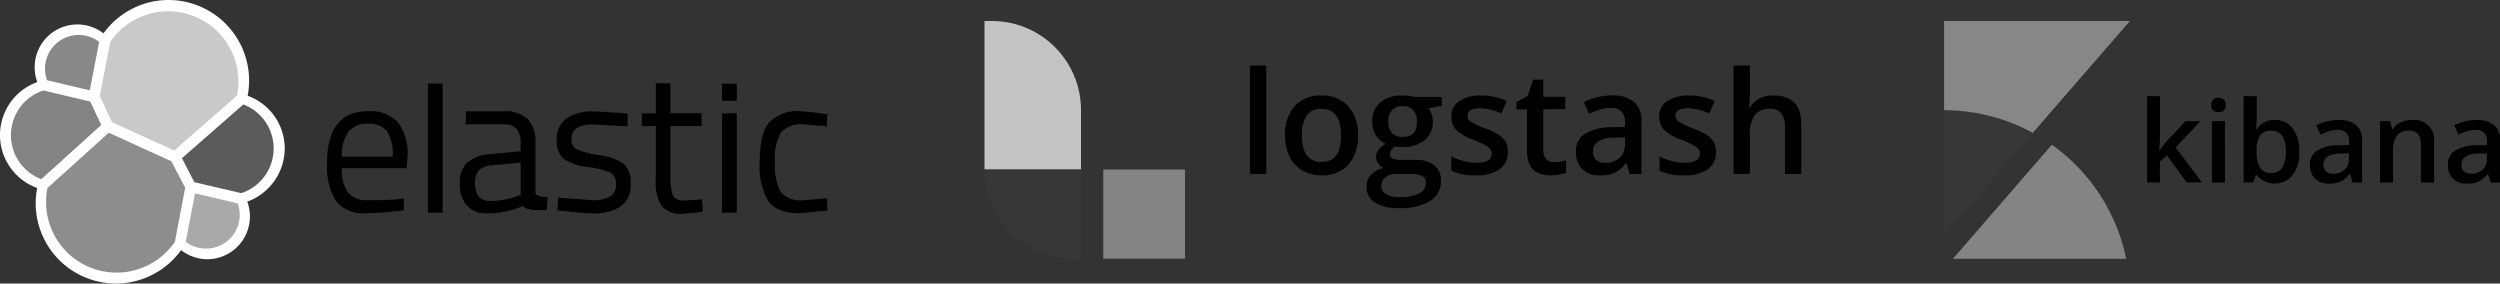 <svg xmlns="http://www.w3.org/2000/svg" width="269.794" height="30.597" viewBox="0 0 269.794 30.597">
  <rect x="0" y="0" width="269.794" height="30.597" fill="#333333" stroke="none"/>
  <g id="Grupo_406" data-name="Grupo 406" transform="translate(-1310.206 -1267)">
    <g id="Grupo_397" data-name="Grupo 397" transform="translate(1310.206 1267)">
      <path id="Trazado_725" data-name="Trazado 725" d="M34.893,26.905a6.044,6.044,0,0,0-4-5.7,8.7,8.7,0,0,0-8.519-10.338,8.662,8.662,0,0,0-7.039,3.6,4.611,4.611,0,0,0-7.429,3.649,4.786,4.786,0,0,0,.285,1.61,6.072,6.072,0,0,0-.013,11.429,8.658,8.658,0,0,0,15.532,6.7,4.536,4.536,0,0,0,2.818.987,4.613,4.613,0,0,0,4.61-4.61,4.786,4.786,0,0,0-.285-1.61,6.112,6.112,0,0,0,4.038-5.714" transform="translate(-4.166 -10.867)" fill="#fff"/>
      <path id="Trazado_726" data-name="Trazado 726" d="M18.944,24.353l6.727,3.065,6.78-5.949a7.1,7.1,0,0,0,.144-1.494A7.578,7.578,0,0,0,18.764,15.69l-1.13,5.857Z" transform="translate(-6.866 -11.172)" fill="#c9c9c9"/>
      <path id="Trazado_727" data-name="Trazado 727" d="M10.53,34.755a7.344,7.344,0,0,0-.144,1.519,7.608,7.608,0,0,0,13.9,4.273L25.4,34.716,23.9,31.859l-6.753-3.078Z" transform="translate(-5.413 -14.458)" fill="#8d8d8d"/>
      <path id="Trazado_728" data-name="Trazado 728" d="M10.462,20.476l4.61,1.091,1.013-5.234a3.639,3.639,0,0,0-5.623,4.143" transform="translate(-5.384 -11.814)" fill="#888"/>
      <path id="Trazado_729" data-name="Trazado 729" d="M9.138,23.08a5.078,5.078,0,0,0-.221,9.572l6.468-5.845L14.2,24.275Z" transform="translate(-4.462 -13.315)" fill="#838383"/>
      <path id="Trazado_730" data-name="Trazado 730" d="M29.228,42.188a3.635,3.635,0,0,0,5.611-4.143l-4.6-1.078Z" transform="translate(-9.189 -16.098)" fill="#a9a9a9"/>
      <path id="Trazado_731" data-name="Trazado 731" d="M30.063,33.354l5.065,1.182a5.079,5.079,0,0,0,.221-9.572l-6.624,5.8Z" transform="translate(-9.089 -13.692)" fill="#5b5b5b"/>
      <path id="Trazado_732" data-name="Trazado 732" d="M55.975,34.613l.61-.064.04,1.247a31.262,31.262,0,0,1-4.13.337,3.715,3.715,0,0,1-3.233-1.325,7.112,7.112,0,0,1-.948-4.118q0-5.571,4.43-5.571a4.051,4.051,0,0,1,3.2,1.195,5.587,5.587,0,0,1,1.052,3.753L56.9,31.275H49.91a4.272,4.272,0,0,0,.636,2.6,2.609,2.609,0,0,0,2.207.844,29.859,29.859,0,0,0,3.221-.1ZM55.4,30.029a4.6,4.6,0,0,0-.624-2.753,2.416,2.416,0,0,0-2.026-.805,2.618,2.618,0,0,0-2.117.844,4.25,4.25,0,0,0-.72,2.715ZM59.2,36.068V22.134h1.585V36.069Zm11.6-7.519v5.338c0,.533,1.311.506,1.311.506l-.078,1.4c-1.117,0-2.039.091-2.6-.441a9.306,9.306,0,0,1-3.805.792,2.837,2.837,0,0,1-2.22-.832,3.374,3.374,0,0,1-.766-2.376,2.973,2.973,0,0,1,.78-2.272,4.115,4.115,0,0,1,2.455-.9l3.325-.32v-.909A2.136,2.136,0,0,0,68.73,27a1.727,1.727,0,0,0-1.273-.468h-4.17v-1.4h4.065a3.515,3.515,0,0,1,2.611.832,3.494,3.494,0,0,1,.832,2.584Zm-6.52,4.312c0,1.3.533,1.948,1.61,1.948a8.473,8.473,0,0,0,2.831-.481l.48-.168v-3.5l-3.129.3a2.017,2.017,0,0,0-1.377.545,1.933,1.933,0,0,0-.416,1.351Zm12.713-6.312c-1.533,0-2.311.533-2.311,1.61a1.128,1.128,0,0,0,.533,1.052,8.877,8.877,0,0,0,2.415.636,6.3,6.3,0,0,1,2.663.922,2.634,2.634,0,0,1,.78,2.22,2.749,2.749,0,0,1-1.052,2.391,5.167,5.167,0,0,1-3.065.766c-.87,0-3.792-.325-3.792-.325l.091-1.377,3.714.285a3.654,3.654,0,0,0,1.871-.389,1.418,1.418,0,0,0,.649-1.311,1.34,1.34,0,0,0-.545-1.247,7.93,7.93,0,0,0-2.415-.624,6.189,6.189,0,0,1-2.649-.87,2.471,2.471,0,0,1-.78-2.117,2.58,2.58,0,0,1,1.091-2.287,4.718,4.718,0,0,1,2.715-.74c.857,0,3.844.221,3.844.221v1.39l-3.753-.208Zm11.74.182H85.363V31.8a7.069,7.069,0,0,0,.26,2.391c.181.376.6.572,1.26.572l1.883-.13.1,1.311a14.423,14.423,0,0,1-2.156.233,2.783,2.783,0,0,1-2.287-.805,5.183,5.183,0,0,1-.636-3.065V26.732H82.285V25.355h1.506V22.109h1.571v3.233h3.364Zm2.207-2.74V22.151h1.585V24H90.934Zm0,12.078V25.354h1.585V36.069Zm8.475-10.935a18.765,18.765,0,0,1,2.376.26l.506.064-.064,1.286-2.495-.2a2.9,2.9,0,0,0-2.442.857,5.615,5.615,0,0,0-.649,3.182,6.252,6.252,0,0,0,.6,3.233,2.813,2.813,0,0,0,2.507.909l2.495-.2.064,1.311-2.948.3c-1.649,0-2.792-.429-3.416-1.273a7.405,7.405,0,0,1-.948-4.286c0-2.013.337-3.429,1.013-4.234a4.253,4.253,0,0,1,3.4-1.221Z" transform="translate(-13.015 -13.12)"/>
    </g>
    <g id="Grupo_398" data-name="Grupo 398" transform="translate(1416.448 1269.266)">
      <path id="Trazado_733" data-name="Trazado 733" d="M25.271,33.562h8.815v9.617H25.271Z" transform="translate(-12.448 -17.533)" fill="#848484"/>
      <path id="Trazado_734" data-name="Trazado 734" d="M11.825,15.752h-.8V31.781H21.442V25.369A9.618,9.618,0,0,0,11.825,15.752Z" transform="translate(-11.023 -15.752)" fill="#c3c3c3"/>
      <path id="Trazado_735" data-name="Trazado 735" d="M11.023,33.562a9.617,9.617,0,0,0,9.617,9.617h.8V33.562Z" transform="translate(-11.023 -17.533)" fill="#373737"/>
      <path id="Trazado_736" data-name="Trazado 736" d="M44.617,32.788H42.849V21.095h1.768Z" transform="translate(-14.206 -16.286)"/>
      <path id="Trazado_737" data-name="Trazado 737" d="M54.932,28.979a4.576,4.576,0,0,1-1.042,3.178A3.748,3.748,0,0,1,50.981,33.3a4.009,4.009,0,0,1-2.06-.526,3.5,3.5,0,0,1-1.374-1.51,5.143,5.143,0,0,1-.481-2.284A4.492,4.492,0,0,1,48.1,25.821a3.748,3.748,0,0,1,2.921-1.134A3.667,3.667,0,0,1,53.9,25.862,4.479,4.479,0,0,1,54.932,28.979Zm-6.047,0q0,2.873,2.124,2.877T53.1,28.979q0-2.85-2.116-2.849a1.811,1.811,0,0,0-1.6.737A3.746,3.746,0,0,0,48.885,28.979Z" transform="translate(-14.627 -16.645)"/>
      <path id="Trazado_738" data-name="Trazado 738" d="M64.957,24.839V25.8l-1.422.265a2.252,2.252,0,0,1,.324.645,2.609,2.609,0,0,1,.129.8,2.487,2.487,0,0,1-.886,2,3.708,3.708,0,0,1-2.444.737,3.944,3.944,0,0,1-.721-.06.993.993,0,0,0-.57.874.46.46,0,0,0,.265.428,2.3,2.3,0,0,0,.982.145h1.451a3.2,3.2,0,0,1,2.087.585,2.054,2.054,0,0,1,.714,1.691,2.464,2.464,0,0,1-1.174,2.16,6.148,6.148,0,0,1-3.366.765,4.636,4.636,0,0,1-2.592-.6,1.944,1.944,0,0,1-.894-1.715,1.831,1.831,0,0,1,.481-1.286,2.617,2.617,0,0,1,1.358-.725,1.307,1.307,0,0,1-.58-.484,1.244,1.244,0,0,1,.031-1.491,3.1,3.1,0,0,1,.782-.641A2.316,2.316,0,0,1,57.86,29a2.686,2.686,0,0,1-.4-1.467,2.631,2.631,0,0,1,.853-2.1,3.584,3.584,0,0,1,2.433-.745,5.939,5.939,0,0,1,.737.049,4.3,4.3,0,0,1,.585.1Zm-6.531,9.617a.966.966,0,0,0,.517.877,2.832,2.832,0,0,0,1.447.309,4.35,4.35,0,0,0,2.147-.4,1.244,1.244,0,0,0,.706-1.1.823.823,0,0,0-.4-.769,3.139,3.139,0,0,0-1.439-.229H60.084a1.884,1.884,0,0,0-1.2.357,1.166,1.166,0,0,0-.457.937Zm.761-6.912a1.672,1.672,0,0,0,.4,1.2,1.522,1.522,0,0,0,1.154.42q1.535,0,1.531-1.639a1.853,1.853,0,0,0-.376-1.25,1.452,1.452,0,0,0-1.155-.441,1.485,1.485,0,0,0-1.162.436,1.821,1.821,0,0,0-.392,1.255Z" transform="translate(-15.605 -16.645)"/>
      <path id="Trazado_739" data-name="Trazado 739" d="M73.094,30.782a2.178,2.178,0,0,1-.886,1.867,4.255,4.255,0,0,1-2.54.65,5.985,5.985,0,0,1-2.665-.5V31.272a6.555,6.555,0,0,0,2.724.673q1.631,0,1.631-.982a.8.8,0,0,0-.18-.529A2.071,2.071,0,0,0,70.586,30a10.109,10.109,0,0,0-1.15-.513,5.344,5.344,0,0,1-1.923-1.11,2.074,2.074,0,0,1-.5-1.443,1.9,1.9,0,0,1,.858-1.659,4.1,4.1,0,0,1,2.344-.589,6.615,6.615,0,0,1,2.768.593l-.569,1.33a6.223,6.223,0,0,0-2.26-.556c-.934,0-1.4.268-1.4.8a.8.8,0,0,0,.364.661,8.033,8.033,0,0,0,1.6.745,7.1,7.1,0,0,1,1.495.729,2.172,2.172,0,0,1,.693.761,2.238,2.238,0,0,1,.188,1.03Z" transform="translate(-16.622 -16.645)"/>
      <path id="Trazado_740" data-name="Trazado 740" d="M78.881,31.682a4.243,4.243,0,0,0,1.291-.2v1.331a3.474,3.474,0,0,1-.753.212,5.1,5.1,0,0,1-.958.088q-2.512,0-2.508-2.645v-4.48H74.818v-.8l1.2-.645.6-1.759h1.09v1.851h2.369v1.335H77.711v4.448a1.256,1.256,0,0,0,.321.946A1.17,1.17,0,0,0,78.881,31.682Z" transform="translate(-17.403 -16.455)"/>
      <path id="Trazado_741" data-name="Trazado 741" d="M87.744,33.146l-.353-1.154h-.06a3.336,3.336,0,0,1-1.2,1.03,3.789,3.789,0,0,1-1.562.277,2.65,2.65,0,0,1-1.936-.661,2.481,2.481,0,0,1-.685-1.871,2.195,2.195,0,0,1,.954-1.939,5.484,5.484,0,0,1,2.905-.714l1.435-.044v-.445a1.7,1.7,0,0,0-.369-1.2,1.514,1.514,0,0,0-1.154-.4,4.05,4.05,0,0,0-1.227.184,10.34,10.34,0,0,0-1.11.456L82.807,25.4a6.211,6.211,0,0,1,1.483-.537,6.744,6.744,0,0,1,1.518-.184,3.649,3.649,0,0,1,2.4.694,2.614,2.614,0,0,1,.8,2.167v5.611Zm-2.629-1.2a2.177,2.177,0,0,0,1.543-.537,1.94,1.94,0,0,0,.585-1.507v-.722l-1.07.049a3.6,3.6,0,0,0-1.811.4,1.263,1.263,0,0,0-.569,1.138,1.105,1.105,0,0,0,.332.857A1.408,1.408,0,0,0,85.115,31.945Z" transform="translate(-18.115 -16.645)"/>
      <path id="Trazado_742" data-name="Trazado 742" d="M98.056,30.782a2.172,2.172,0,0,1-.886,1.867,4.25,4.25,0,0,1-2.541.65,5.987,5.987,0,0,1-2.665-.5V31.272a6.591,6.591,0,0,0,2.725.673c1.09,0,1.631-.328,1.631-.982a.8.8,0,0,0-.18-.529A2.083,2.083,0,0,0,95.548,30a10.179,10.179,0,0,0-1.15-.513,5.315,5.315,0,0,1-1.951-1.11,2.059,2.059,0,0,1-.509-1.443,1.9,1.9,0,0,1,.862-1.659,4.089,4.089,0,0,1,2.34-.589,6.635,6.635,0,0,1,2.773.593l-.573,1.33a6.214,6.214,0,0,0-2.26-.556q-1.4,0-1.4.8a.8.8,0,0,0,.365.661,8.083,8.083,0,0,0,1.607.749,7.27,7.27,0,0,1,1.494.73,2.146,2.146,0,0,1,.689.761A2.183,2.183,0,0,1,98.056,30.782Z" transform="translate(-19.115 -16.645)"/>
      <path id="Trazado_743" data-name="Trazado 743" d="M108.163,32.788h-1.771V27.678a2.247,2.247,0,0,0-.4-1.434,1.5,1.5,0,0,0-1.23-.473,1.933,1.933,0,0,0-1.631.665,3.65,3.65,0,0,0-.526,2.228v4.123h-1.763V21.095h1.763V24.06a13.726,13.726,0,0,1-.088,1.526h.113a2.445,2.445,0,0,1,1-.93,3.237,3.237,0,0,1,1.5-.332q3.021,0,3.021,3.041Z" transform="translate(-20.006 -16.286)"/>
    </g>
    <g id="Grupo_400" data-name="Grupo 400" transform="translate(1520.01 1269.264)">
      <path id="Trazado_744" data-name="Trazado 744" d="M47.451,27.709l.795-.993,2.01-2.129h1.6l-2.661,2.84L52.021,31.2H50.379l-2.122-2.9-.772.638v2.266H46.1V21.891h1.394v4.544l-.073,1.276Zm5.562-4.86a.784.784,0,0,1,.207-.581.808.808,0,0,1,.59-.2.794.794,0,0,1,.578.2.779.779,0,0,1,.2.581.761.761,0,0,1-.2.565.772.772,0,0,1-.578.207.789.789,0,0,1-.59-.207.763.763,0,0,1-.207-.565Zm1.49,8.37H53.1V24.582h1.4ZM59.9,24.467a2.322,2.322,0,0,1,1.921.9,4.025,4.025,0,0,1,.7,2.521,4.058,4.058,0,0,1-.7,2.534,2.552,2.552,0,0,1-3.893,0h-.1l-.258.782H56.518V21.885h1.414v2.234l-.026.728-.035.616h.061a2.232,2.232,0,0,1,1.982-1Zm-.367,1.149a1.425,1.425,0,0,0-1.223.5,2.864,2.864,0,0,0-.386,1.672v.1a3.093,3.093,0,0,0,.383,1.749,1.416,1.416,0,0,0,1.252.543,1.275,1.275,0,0,0,1.133-.593,3.123,3.123,0,0,0,.386-1.711q0-2.256-1.545-2.256Zm8.753,5.593L68,30.289h-.048a2.693,2.693,0,0,1-.957.82,3.025,3.025,0,0,1-1.245.22A2.1,2.1,0,0,1,64.23,30.8a1.978,1.978,0,0,1-.549-1.49,1.753,1.753,0,0,1,.763-1.545,4.374,4.374,0,0,1,2.314-.568l1.142-.035v-.354a1.355,1.355,0,0,0-.293-.957,1.207,1.207,0,0,0-.919-.319,3.209,3.209,0,0,0-.976.147,8.124,8.124,0,0,0-.9.364l-.456-1.005a4.923,4.923,0,0,1,1.181-.427,5.319,5.319,0,0,1,1.209-.147,2.934,2.934,0,0,1,1.921.552,2.079,2.079,0,0,1,.638,1.726v4.467Zm-2.094-.957a1.73,1.73,0,0,0,1.228-.427,1.551,1.551,0,0,0,.466-1.2V28.05l-.852.038a2.878,2.878,0,0,0-1.442.319,1.006,1.006,0,0,0-.453.906A.891.891,0,0,0,65.4,30a1.137,1.137,0,0,0,.808.255Zm10.885.957H75.659V27.134a1.787,1.787,0,0,0-.319-1.142,1.193,1.193,0,0,0-.98-.377,1.56,1.56,0,0,0-1.305.526,2.913,2.913,0,0,0-.412,1.764v3.3H71.236V24.588h1.106l.2.865h.073a1.938,1.938,0,0,1,.849-.728,2.832,2.832,0,0,1,1.219-.258,2.124,2.124,0,0,1,2.384,2.422Zm6.1,0-.281-.92H82.84a2.694,2.694,0,0,1-.957.82,3.025,3.025,0,0,1-1.245.22,2.1,2.1,0,0,1-1.522-.526,1.978,1.978,0,0,1-.549-1.49,1.753,1.753,0,0,1,.763-1.545,4.374,4.374,0,0,1,2.314-.568l1.142-.035v-.354a1.355,1.355,0,0,0-.293-.957,1.207,1.207,0,0,0-.919-.319,3.209,3.209,0,0,0-.976.147,8.125,8.125,0,0,0-.9.364l-.456-1.005a4.923,4.923,0,0,1,1.181-.427,5.355,5.355,0,0,1,1.209-.147,2.934,2.934,0,0,1,1.921.552,2.079,2.079,0,0,1,.638,1.726v4.467Zm-2.094-.957a1.73,1.73,0,0,0,1.228-.427,1.551,1.551,0,0,0,.466-1.2V28.05l-.852.038a2.878,2.878,0,0,0-1.442.319,1.006,1.006,0,0,0-.453.906.891.891,0,0,0,.261.683,1.131,1.131,0,0,0,.791.255Z" transform="translate(-24.198 -13.778)"/>
      <g id="Grupo_399" data-name="Grupo 399" transform="translate(0 0)">
        <path id="Trazado_745" data-name="Trazado 745" d="M8.48,24.5V37.965l9.571-11.023A19.9,19.9,0,0,0,8.48,24.5Z" transform="translate(-8.48 -14.87)" fill="#373737"/>
        <path id="Trazado_746" data-name="Trazado 746" d="M8.48,7.96v9.63a19.978,19.978,0,0,1,9.571,2.442L28.53,7.96Z" transform="translate(-8.48 -7.96)" fill="#878787"/>
        <path id="Trazado_747" data-name="Trazado 747" d="M20.791,30.9,10.113,43.209h18.7A20.047,20.047,0,0,0,20.792,30.9Z" transform="translate(-9.162 -17.545)" fill="#848484"/>
      </g>
    </g>
  </g>
</svg>
